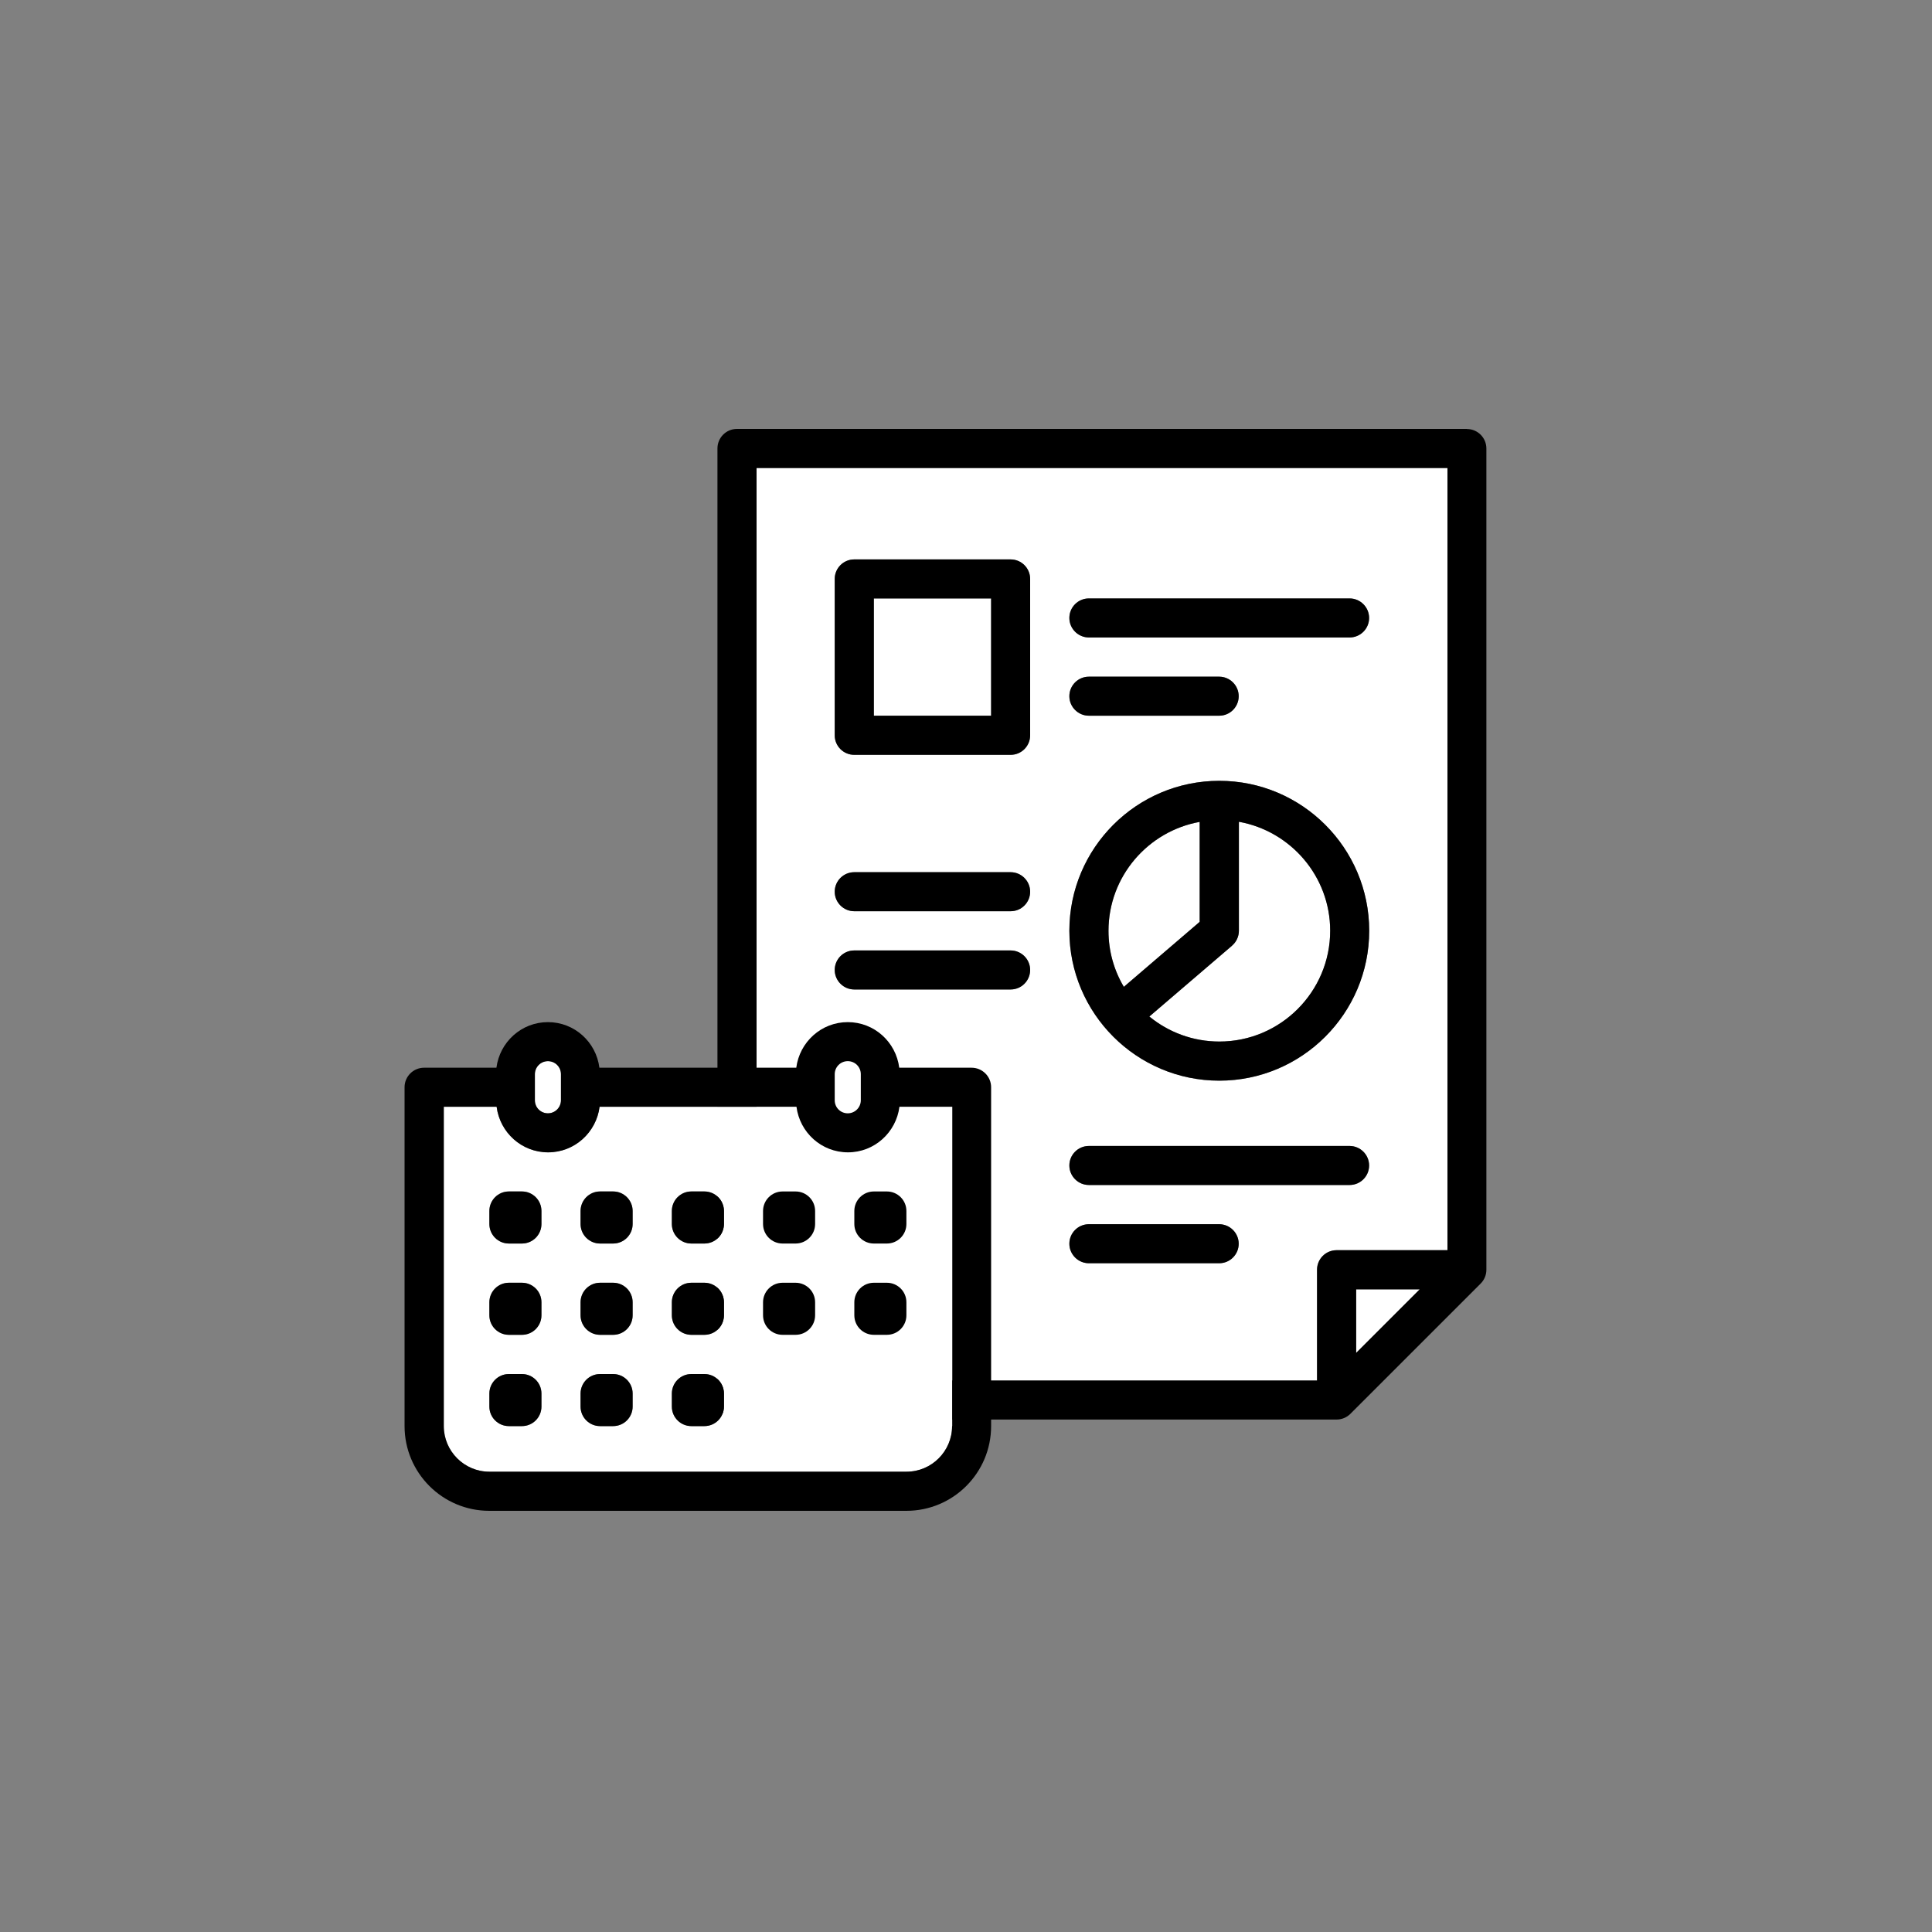 <?xml version="1.0" encoding="UTF-8"?>
<svg id="Business_flowA1" xmlns="http://www.w3.org/2000/svg" width="200" height="200" viewBox="0 0 200 200">
  <rect x="0" y="0" width="200" height="200" fill="#808080" stroke="none"/>
  <defs>
    <style>
      .cls-1 {
        fill: #fff;
      }
    </style>
  </defs>
  <g id="A">
    <g id="paper">
      <path id="fill" class="cls-1" d="M140.39,140.05v-6.58h6.58l-6.58,6.58ZM149.83,129.42h-11.47c-1.12,0-2.02.91-2.02,2.02v11.47h-58.02V48.45h71.52v80.96ZM112.72,130.77h13.49c1.12,0,2.02-.91,2.02-2.02s-.91-2.02-2.02-2.02h-13.49c-1.12,0-2.02.91-2.02,2.02s.91,2.02,2.02,2.02ZM112.72,122.67h26.99c1.12,0,2.02-.91,2.02-2.02s-.91-2.02-2.02-2.02h-26.99c-1.12,0-2.02.91-2.02,2.02s.91,2.02,2.02,2.02ZM126.22,111.87c8.56,0,15.52-6.96,15.52-15.52s-6.96-15.52-15.52-15.52-15.52,6.96-15.52,15.52,6.96,15.52,15.52,15.52ZM127.54,97.89c.45-.38.71-.95.71-1.54v-11.28c5.36.96,9.45,5.65,9.45,11.28,0,6.32-5.15,11.47-11.47,11.47-2.75,0-5.27-.97-7.25-2.59l8.57-7.34ZM124.19,85.08v10.35l-7.85,6.73c-1.01-1.7-1.59-3.68-1.59-5.8,0-5.63,4.09-10.32,9.45-11.28ZM88.43,102.43h16.19c1.12,0,2.02-.91,2.02-2.02s-.91-2.02-2.02-2.02h-16.19c-1.12,0-2.02.91-2.02,2.02s.91,2.02,2.02,2.02ZM88.43,94.33h16.19c1.12,0,2.02-.91,2.02-2.02s-.91-2.02-2.02-2.02h-16.19c-1.12,0-2.02.91-2.02,2.02s.91,2.02,2.02,2.02ZM112.72,74.09h13.49c1.12,0,2.02-.91,2.02-2.02s-.91-2.02-2.02-2.02h-13.49c-1.12,0-2.02.91-2.02,2.02s.91,2.02,2.02,2.02ZM112.72,65.99h26.99c1.12,0,2.02-.91,2.02-2.02s-.91-2.02-2.02-2.02h-26.99c-1.12,0-2.02.91-2.02,2.02s.91,2.02,2.02,2.02ZM88.43,78.14h16.19c1.12,0,2.02-.91,2.02-2.02v-16.19c0-1.12-.91-2.02-2.02-2.02h-16.19c-1.12,0-2.02.91-2.02,2.02v16.19c0,1.12.91,2.02,2.02,2.02ZM90.46,61.95h12.14v12.14h-12.14v-12.14Z"/>
      <path id="line" d="M151.86,44.4h-75.57c-1.12,0-2.02.91-2.02,2.02v98.51c0,1.12.91,2.02,2.02,2.02h62.07c.54,0,1.05-.21,1.43-.59l13.49-13.49c.38-.38.59-.89.59-1.43V46.43c0-1.12-.91-2.02-2.02-2.02ZM140.39,140.05v-6.58h6.58l-6.58,6.58ZM149.83,129.42h-11.47c-1.12,0-2.02.91-2.02,2.02v11.47h-58.02V48.45h71.52v80.96ZM112.72,130.77h13.49c1.12,0,2.02-.91,2.02-2.02s-.91-2.02-2.02-2.02h-13.49c-1.12,0-2.02.91-2.02,2.02s.91,2.02,2.02,2.02ZM112.72,122.67h26.99c1.12,0,2.02-.91,2.02-2.02s-.91-2.02-2.02-2.02h-26.99c-1.12,0-2.02.91-2.02,2.02s.91,2.02,2.02,2.02ZM126.22,111.87c8.56,0,15.52-6.96,15.52-15.52s-6.96-15.52-15.52-15.52-15.52,6.96-15.52,15.52,6.96,15.52,15.52,15.52ZM127.54,97.89c.45-.38.71-.95.71-1.54v-11.28c5.36.96,9.45,5.65,9.45,11.28,0,6.32-5.15,11.47-11.47,11.47-2.75,0-5.27-.97-7.25-2.59l8.57-7.34ZM124.19,85.08v10.35l-7.85,6.73c-1.01-1.7-1.59-3.68-1.59-5.8,0-5.63,4.09-10.32,9.45-11.28ZM88.43,102.43h16.19c1.12,0,2.02-.91,2.02-2.02s-.91-2.02-2.02-2.02h-16.19c-1.12,0-2.02.91-2.02,2.02s.91,2.02,2.02,2.02ZM88.43,94.33h16.19c1.12,0,2.02-.91,2.02-2.02s-.91-2.02-2.02-2.02h-16.19c-1.12,0-2.02.91-2.02,2.02s.91,2.02,2.02,2.02ZM112.72,74.09h13.49c1.12,0,2.02-.91,2.02-2.02s-.91-2.02-2.02-2.02h-13.49c-1.12,0-2.02.91-2.02,2.02s.91,2.02,2.02,2.02ZM112.72,65.99h26.99c1.12,0,2.02-.91,2.02-2.02s-.91-2.02-2.02-2.02h-26.99c-1.12,0-2.02.91-2.02,2.02s.91,2.02,2.02,2.02ZM88.43,78.14h16.19c1.12,0,2.02-.91,2.02-2.02v-16.19c0-1.12-.91-2.02-2.02-2.02h-16.19c-1.12,0-2.02.91-2.02,2.02v16.19c0,1.12.91,2.02,2.02,2.02ZM90.46,61.95h12.14v12.14h-12.14v-12.14Z"/>
    </g>
    <g id="calendar">
      <path id="fill-2" data-name="fill" class="cls-1" d="M63.47,142.24h-1.35c-1.12,0-2.02.91-2.02,2.02v1.35c0,1.12.91,2.02,2.02,2.02h1.35c1.12,0,2.02-.91,2.02-2.02v-1.35c0-1.12-.91-2.02-2.02-2.02ZM54.03,123.34h-1.35c-1.12,0-2.02.91-2.02,2.02v1.35c0,1.12.91,2.02,2.02,2.02h1.35c1.12,0,2.02-.91,2.02-2.02v-1.35c0-1.12-.91-2.02-2.02-2.02ZM63.47,132.79h-1.35c-1.12,0-2.02.91-2.02,2.02v1.35c0,1.12.91,2.02,2.02,2.02h1.35c1.12,0,2.02-.91,2.02-2.02v-1.35c0-1.12-.91-2.02-2.02-2.02ZM63.47,123.34h-1.35c-1.12,0-2.02.91-2.02,2.02v1.35c0,1.12.91,2.02,2.02,2.02h1.35c1.12,0,2.02-.91,2.02-2.02v-1.35c0-1.12-.91-2.02-2.02-2.02ZM54.03,142.24h-1.35c-1.12,0-2.02.91-2.02,2.02v1.35c0,1.12.91,2.02,2.02,2.02h1.35c1.12,0,2.02-.91,2.02-2.02v-1.35c0-1.12-.91-2.02-2.02-2.02ZM54.03,132.79h-1.35c-1.12,0-2.02.91-2.02,2.02v1.35c0,1.12.91,2.02,2.02,2.02h1.35c1.12,0,2.02-.91,2.02-2.02v-1.35c0-1.12-.91-2.02-2.02-2.02ZM82.36,123.34h-1.35c-1.12,0-2.02.91-2.02,2.02v1.35c0,1.12.91,2.02,2.02,2.02h1.35c1.12,0,2.02-.91,2.02-2.02v-1.35c0-1.12-.91-2.02-2.02-2.02ZM91.81,132.79h-1.35c-1.12,0-2.02.91-2.02,2.02v1.35c0,1.12.91,2.02,2.02,2.02h1.35c1.12,0,2.02-.91,2.02-2.02v-1.35c0-1.12-.91-2.02-2.02-2.02ZM72.92,142.24h-1.35c-1.12,0-2.02.91-2.02,2.02v1.35c0,1.12.91,2.02,2.02,2.02h1.35c1.12,0,2.02-.91,2.02-2.02v-1.35c0-1.12-.91-2.02-2.02-2.02ZM90.46,123.34c-1.12,0-2.02.91-2.02,2.02v1.35c0,1.12.91,2.02,2.02,2.02h1.35c1.12,0,2.02-.91,2.02-2.02v-1.35c0-1.12-.91-2.02-2.02-2.02h-1.35ZM82.36,132.79h-1.35c-1.12,0-2.02.91-2.02,2.02v1.35c0,1.12.91,2.02,2.02,2.02h1.35c1.12,0,2.02-.91,2.02-2.02v-1.35c0-1.12-.91-2.02-2.02-2.02ZM72.92,132.79h-1.35c-1.12,0-2.02.91-2.02,2.02v1.35c0,1.12.91,2.02,2.02,2.02h1.35c1.12,0,2.02-.91,2.02-2.02v-1.35c0-1.12-.91-2.02-2.02-2.02ZM72.92,123.34h-1.35c-1.12,0-2.02.91-2.02,2.02v1.35c0,1.12.91,2.02,2.02,2.02h1.35c1.12,0,2.02-.91,2.02-2.02v-1.35c0-1.12-.91-2.02-2.02-2.02ZM86.41,111.2c0-.74.6-1.35,1.35-1.35s1.35.6,1.35,1.35v2.7c0,.74-.6,1.35-1.35,1.35s-1.35-.6-1.35-1.35v-2.7ZM55.37,111.2c0-.74.6-1.35,1.35-1.35s1.35.6,1.35,1.35v2.7c0,.74-.6,1.35-1.35,1.35s-1.35-.6-1.35-1.35v-2.7ZM98.56,147.63c0,2.6-2.12,4.72-4.72,4.72h-43.18c-2.6,0-4.72-2.12-4.72-4.72v-33.06h5.47c.34,2.66,2.58,4.72,5.33,4.72s4.99-2.07,5.33-4.72h20.38c.34,2.66,2.58,4.72,5.33,4.72s4.99-2.07,5.33-4.72h5.47v33.06Z"/>
      <path id="line-2" data-name="line" d="M63.47,142.24h-1.35c-1.12,0-2.02.91-2.02,2.02v1.35c0,1.12.91,2.02,2.02,2.02h1.35c1.12,0,2.02-.91,2.02-2.02v-1.35c0-1.12-.91-2.02-2.02-2.02ZM54.03,123.34h-1.35c-1.12,0-2.02.91-2.02,2.02v1.35c0,1.12.91,2.02,2.02,2.02h1.35c1.12,0,2.02-.91,2.02-2.02v-1.35c0-1.12-.91-2.02-2.02-2.02ZM63.47,132.79h-1.35c-1.12,0-2.02.91-2.02,2.02v1.35c0,1.12.91,2.02,2.02,2.02h1.35c1.12,0,2.02-.91,2.02-2.02v-1.35c0-1.12-.91-2.02-2.02-2.02ZM63.47,123.34h-1.35c-1.12,0-2.02.91-2.02,2.02v1.35c0,1.12.91,2.02,2.02,2.02h1.35c1.12,0,2.02-.91,2.02-2.02v-1.35c0-1.12-.91-2.02-2.02-2.02ZM54.03,142.24h-1.35c-1.12,0-2.02.91-2.02,2.02v1.35c0,1.12.91,2.02,2.02,2.02h1.35c1.12,0,2.02-.91,2.02-2.02v-1.35c0-1.12-.91-2.02-2.02-2.02ZM54.03,132.79h-1.35c-1.12,0-2.02.91-2.02,2.02v1.35c0,1.12.91,2.02,2.02,2.02h1.35c1.12,0,2.02-.91,2.02-2.02v-1.35c0-1.12-.91-2.02-2.02-2.02ZM82.36,123.34h-1.35c-1.12,0-2.02.91-2.02,2.02v1.35c0,1.12.91,2.02,2.02,2.02h1.35c1.12,0,2.02-.91,2.02-2.02v-1.35c0-1.12-.91-2.02-2.02-2.02ZM91.81,132.79h-1.35c-1.12,0-2.02.91-2.02,2.02v1.35c0,1.12.91,2.02,2.02,2.02h1.35c1.12,0,2.02-.91,2.02-2.02v-1.35c0-1.12-.91-2.02-2.02-2.02ZM72.92,142.24h-1.35c-1.12,0-2.02.91-2.02,2.02v1.35c0,1.12.91,2.02,2.02,2.02h1.35c1.12,0,2.02-.91,2.02-2.02v-1.35c0-1.12-.91-2.02-2.02-2.02ZM90.46,123.34c-1.12,0-2.02.91-2.02,2.02v1.35c0,1.12.91,2.02,2.02,2.02h1.35c1.12,0,2.02-.91,2.02-2.02v-1.35c0-1.12-.91-2.02-2.02-2.02h-1.35ZM82.36,132.79h-1.35c-1.12,0-2.02.91-2.02,2.02v1.35c0,1.12.91,2.02,2.02,2.02h1.35c1.12,0,2.02-.91,2.02-2.02v-1.35c0-1.12-.91-2.02-2.02-2.02ZM72.92,132.79h-1.35c-1.12,0-2.02.91-2.02,2.02v1.35c0,1.12.91,2.02,2.02,2.02h1.35c1.12,0,2.02-.91,2.02-2.02v-1.35c0-1.12-.91-2.02-2.02-2.02ZM72.92,123.34h-1.35c-1.12,0-2.02.91-2.02,2.02v1.35c0,1.12.91,2.02,2.02,2.02h1.35c1.12,0,2.02-.91,2.02-2.02v-1.35c0-1.12-.91-2.02-2.02-2.02ZM100.58,110.53h-7.49c-.34-2.66-2.58-4.72-5.33-4.72s-4.99,2.07-5.33,4.72h-20.38c-.34-2.66-2.58-4.72-5.33-4.72s-4.99,2.07-5.33,4.72h-7.49c-1.12,0-2.02.91-2.02,2.02v35.08c0,4.84,3.93,8.77,8.77,8.77h43.18c4.84,0,8.77-3.93,8.77-8.77v-35.08c0-1.12-.91-2.02-2.02-2.02ZM86.41,111.2c0-.74.6-1.35,1.35-1.35s1.35.6,1.35,1.35v2.7c0,.74-.6,1.35-1.35,1.35s-1.35-.6-1.35-1.35v-2.7ZM55.37,111.2c0-.74.6-1.35,1.35-1.35s1.35.6,1.35,1.35v2.7c0,.74-.6,1.35-1.35,1.35s-1.35-.6-1.35-1.35v-2.7ZM98.56,147.63c0,2.6-2.12,4.72-4.72,4.72h-43.18c-2.6,0-4.72-2.12-4.72-4.72v-33.06h5.47c.34,2.66,2.58,4.72,5.33,4.72s4.99-2.07,5.33-4.72h20.38c.34,2.66,2.58,4.72,5.33,4.72s4.99-2.07,5.33-4.72h5.47v33.06Z"/>
    </g>
  </g>
</svg>
